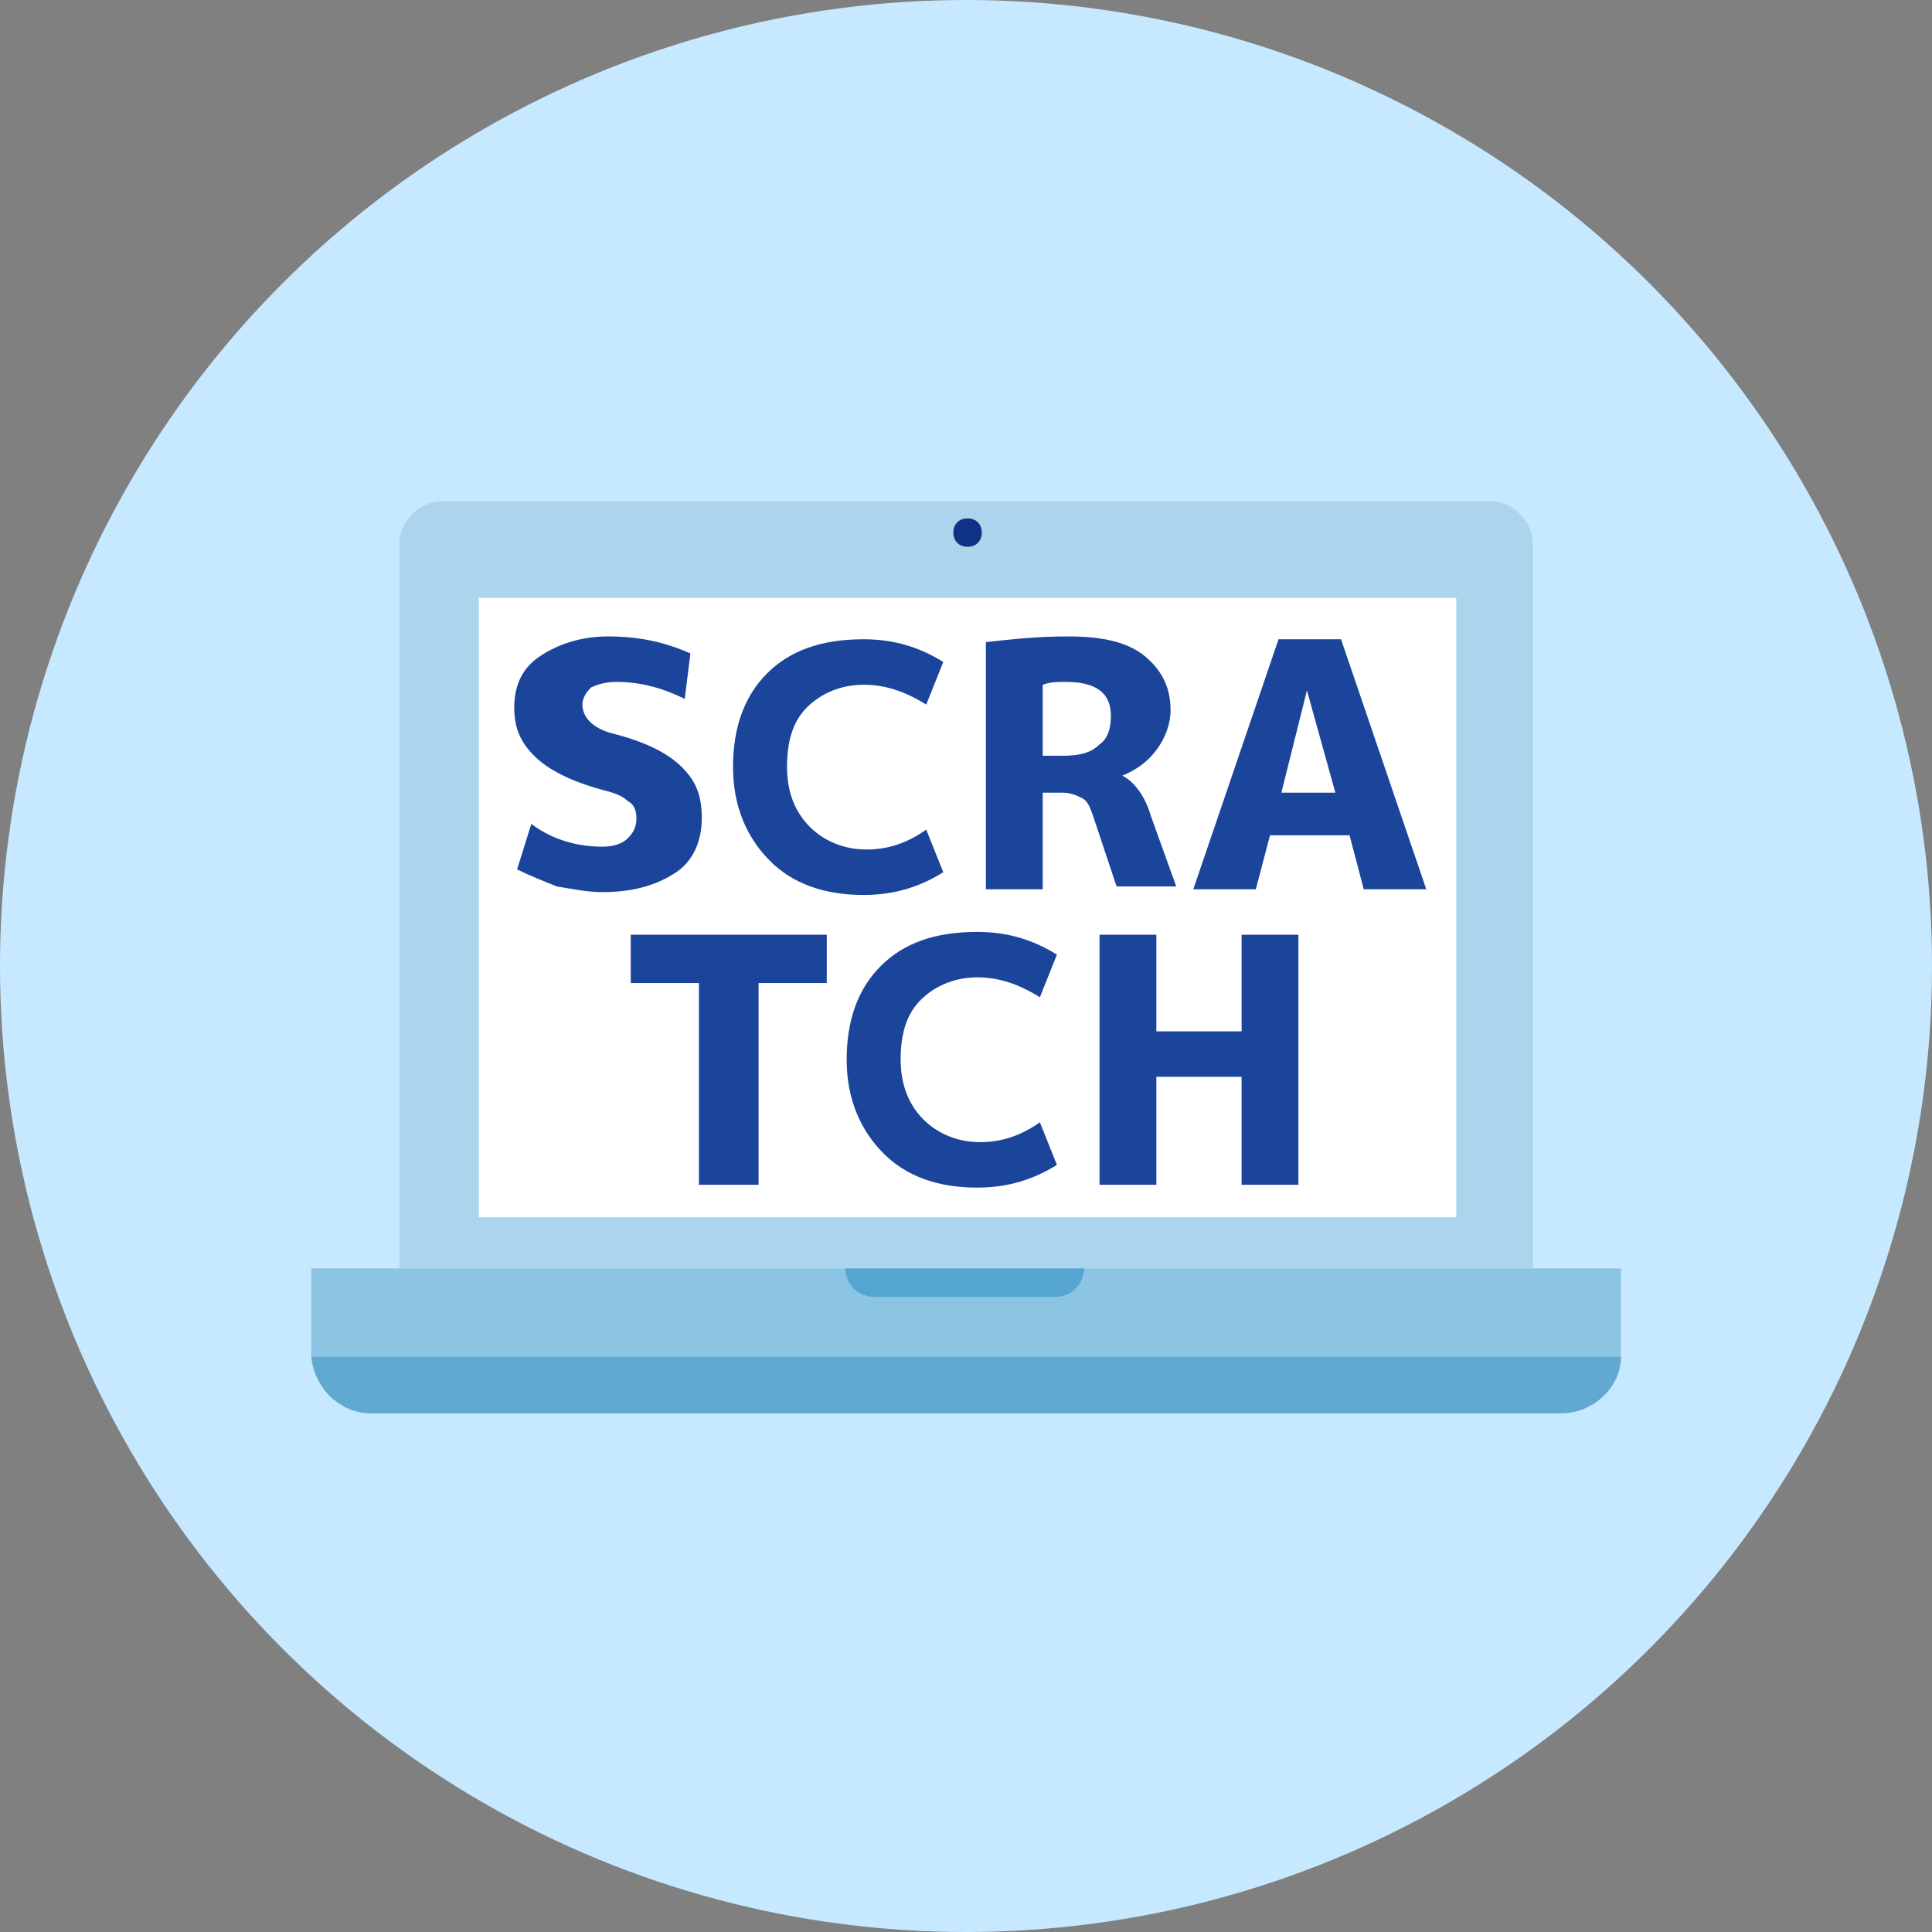 <?xml version="1.0" encoding="utf-8"?>
<!-- Generator: Adobe Illustrator 27.6.1, SVG Export Plug-In . SVG Version: 6.00 Build 0)  -->
<svg version="1.1" id="レイヤー_1" xmlns="http://www.w3.org/2000/svg" xmlns:xlink="http://www.w3.org/1999/xlink" x="0px"
	 y="0px" viewBox="0 0 68 68" style="enable-background:new 0 0 68 68;" xml:space="preserve">
<rect x="0" y="0" width="68" height="68" fill="#808080" stroke="none"/>
<style type="text/css">
	.st0{fill:#C6E9FF;}
	.st1{fill:#ACD5ED;}
	.st2{fill:#FFFFFF;}
	.st3{fill:#8CC5E3;}
	.st4{fill:#61A9D1;}
	.st5{fill:#54A5D1;}
	.st6{fill:#0F3286;}
	.st7{fill:#1B459B;}
</style>
<g id="グループ_1106" transform="translate(-46 -102)">
	<circle id="楕円形_53" class="st0" cx="80" cy="136" r="34"/>
	<g id="グループ_444" transform="translate(56.955 119.645)">
		<g id="グループ_452" transform="translate(0 0)">
			<g id="グループ_451">
				<g id="グループ_429" transform="translate(0 0)">
					<path id="パス_410" class="st1" d="M4.6,0h36.9c0.8,0,1.5,0.7,1.5,1.5V27H3.1V1.5C3.1,0.7,3.8,0,4.6,0z"/>
					<rect id="長方形_159" x="5.9" y="3.4" class="st2" width="34.4" height="21.8"/>
					<rect id="長方形_160" x="0" y="27" class="st3" width="46.1" height="3.1"/>
					<path id="パス_406" class="st4" d="M0,30.1L0,30.1c0.1,1.1,1,2,2.1,2H44c1.1,0,2.1-0.9,2.1-2H0L0,30.1z"/>
					<path id="長方形_161" class="st5" d="M18.8,27h8.4l0,0l0,0c0,0.5-0.4,1-1,1l0,0h-6.4C19.3,28,18.8,27.6,18.8,27L18.8,27
						L18.8,27z"/>
					<path id="パス_407" class="st6" d="M23.6,1.1c0,0.3-0.2,0.5-0.5,0.5s-0.5-0.2-0.5-0.5c0-0.3,0.2-0.5,0.5-0.5
						C23.4,0.6,23.6,0.8,23.6,1.1C23.6,1.1,23.6,1.1,23.6,1.1z"/>
				</g>
			</g>
		</g>
	</g>
</g>
<g>
	<path class="st7" d="M24.1,24.6c-0.8-0.4-1.6-0.6-2.4-0.6c-0.4,0-0.7,0.1-0.9,0.2c-0.2,0.2-0.3,0.4-0.3,0.6c0,0.4,0.3,0.8,1,1
		c1.2,0.3,2,0.7,2.5,1.2c0.5,0.5,0.7,1,0.7,1.8c0,0.8-0.3,1.5-0.9,1.9c-0.6,0.4-1.4,0.7-2.6,0.7c-0.5,0-1-0.1-1.6-0.2
		c-0.5-0.2-1-0.4-1.4-0.6l0.5-1.6c0.8,0.6,1.7,0.8,2.5,0.8c0.4,0,0.7-0.1,0.9-0.3c0.2-0.2,0.3-0.4,0.3-0.7c0-0.3-0.1-0.5-0.3-0.6
		c-0.2-0.2-0.5-0.3-0.9-0.4c-1.1-0.3-1.9-0.7-2.4-1.2s-0.7-1-0.7-1.7c0-0.8,0.3-1.4,0.9-1.8c0.6-0.4,1.4-0.7,2.4-0.7
		c1.1,0,2,0.2,2.9,0.6L24.1,24.6z"/>
	<path class="st7" d="M30.4,24.1c-0.8,0-1.5,0.3-2,0.8c-0.5,0.5-0.7,1.2-0.7,2.1c0,0.9,0.3,1.6,0.8,2.1c0.5,0.5,1.2,0.8,2,0.8
		c0.7,0,1.4-0.2,2.1-0.7l0.6,1.5c-0.8,0.5-1.7,0.8-2.8,0.8c-1.4,0-2.5-0.4-3.3-1.2s-1.3-1.9-1.3-3.3c0-1.4,0.4-2.5,1.2-3.3
		c0.8-0.8,1.9-1.2,3.4-1.2c1.1,0,2,0.3,2.8,0.8l-0.6,1.5C31.8,24.3,31.1,24.1,30.4,24.1z"/>
	<path class="st7" d="M36.7,28.1v3.2h-2v-8.7c0.9-0.1,1.8-0.2,2.9-0.2c1.2,0,2.1,0.2,2.7,0.7c0.6,0.5,0.9,1.1,0.9,1.9
		c0,0.5-0.2,1-0.5,1.4c-0.3,0.4-0.7,0.7-1.2,0.9v0c0.4,0.2,0.8,0.7,1,1.4l0.9,2.5h-2.1l-0.8-2.4c-0.1-0.3-0.2-0.6-0.4-0.7
		s-0.4-0.2-0.7-0.2H36.7z M36.7,26.6h0.7c0.6,0,1-0.1,1.3-0.4c0.3-0.2,0.4-0.6,0.4-1c0-0.8-0.5-1.2-1.6-1.2c-0.3,0-0.5,0-0.8,0.1
		V26.6z"/>
	<path class="st7" d="M42,31.3l3-8.8h2.2l3,8.8H48l-0.5-1.9h-2.8l-0.5,1.9H42z M45.1,27.9H47l-1-3.6h0L45.1,27.9z"/>
</g>
<g>
	<path class="st7" d="M29.1,32.9v1.7h-2.4v7.1h-2.1v-7.1h-2.4v-1.7H29.1z"/>
	<path class="st7" d="M34.4,34.4c-0.8,0-1.5,0.3-2,0.8c-0.5,0.5-0.7,1.2-0.7,2.1c0,0.9,0.3,1.6,0.8,2.1c0.5,0.5,1.2,0.8,2,0.8
		c0.7,0,1.4-0.2,2.1-0.7l0.6,1.5c-0.8,0.5-1.7,0.8-2.8,0.8c-1.4,0-2.5-0.4-3.3-1.2c-0.8-0.8-1.3-1.9-1.3-3.3c0-1.4,0.4-2.5,1.2-3.3
		c0.8-0.8,1.9-1.2,3.4-1.2c1.1,0,2,0.3,2.8,0.8l-0.6,1.5C35.8,34.6,35.1,34.4,34.4,34.4z"/>
	<path class="st7" d="M43.7,37.9h-3v3.8h-2v-8.8h2v3.4h3v-3.4h2v8.8h-2V37.9z"/>
</g>
</svg>
